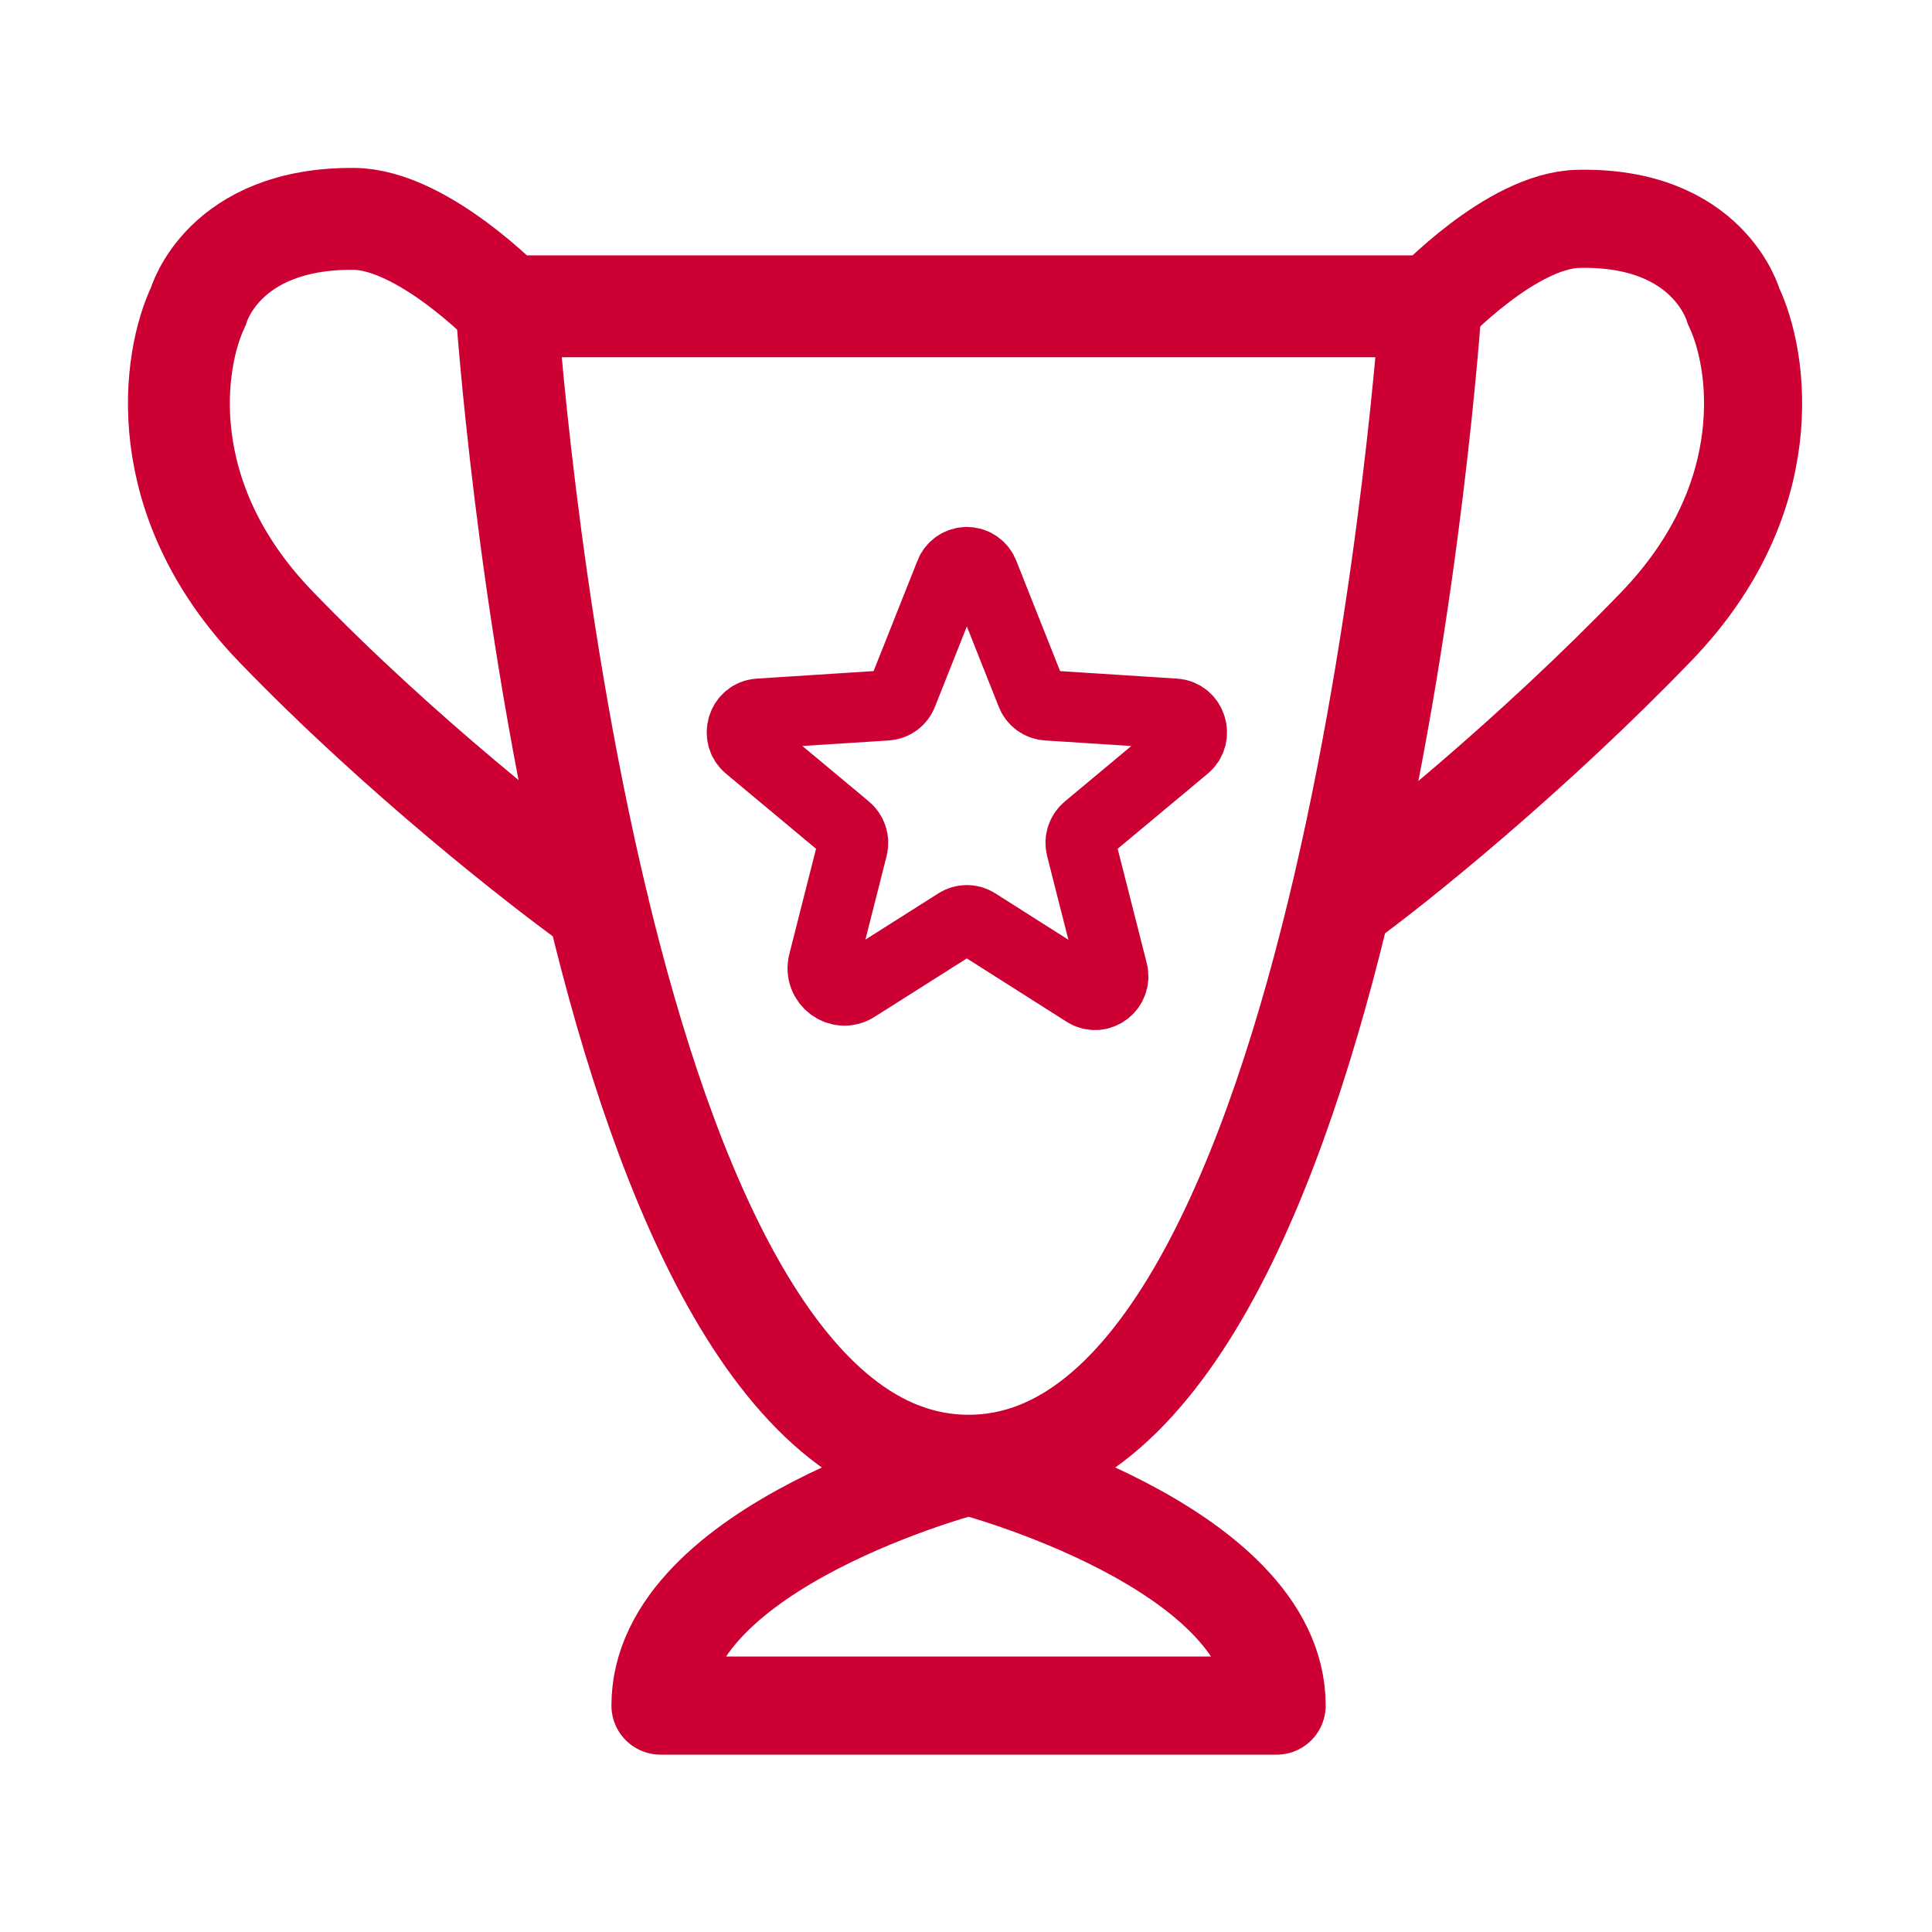<svg width="256" height="256" viewBox="0 0 256 256" fill="none" xmlns="http://www.w3.org/2000/svg">
<path d="M67.108 40.589H189.571C189.571 40.589 179.366 194.215 128.34 194.215C103.413 194.215 88.228 157.554 79.215 120.05C69.778 80.782 67.108 40.589 67.108 40.589Z" stroke="#CC0033" stroke-width="13.5" stroke-linecap="round" stroke-linejoin="round"/>
<path d="M189.57 40.589C189.57 40.589 200.245 29.202 209.117 29.001C226.5 28.607 229.713 40.589 229.713 40.589C233.115 47.652 235.836 66.017 219.508 82.969C203.179 99.921 184.901 114.754 177.463 120.05" stroke="#CC0033" stroke-width="13" stroke-linecap="round" stroke-linejoin="round"/>
<path d="M67.107 40.589C67.107 40.589 55.985 29.072 46.882 29.001C29.5 28.866 26.286 40.589 26.286 40.589C22.884 47.653 20.163 66.017 36.491 82.969C52.82 99.921 71.777 114.754 79.214 120.052" stroke="#CC0033" stroke-width="13.5" stroke-linecap="round" stroke-linejoin="round"/>
<path d="M87.518 226C87.518 204.81 128.338 194.215 128.338 194.215C128.338 194.215 169.16 204.81 169.16 226H87.518Z" stroke="#CC0033" stroke-width="13" stroke-linecap="round" stroke-linejoin="round"/>
<path d="M129.375 122.29L143.827 131.465C145.69 132.641 147.984 130.892 147.439 128.741L143.253 112.283C143.14 111.826 143.158 111.348 143.305 110.901C143.452 110.455 143.722 110.059 144.085 109.759L157.045 98.95C158.737 97.545 157.877 94.706 155.669 94.562L138.751 93.473C138.29 93.446 137.846 93.285 137.474 93.01C137.103 92.735 136.819 92.358 136.658 91.925L130.35 76.04C130.183 75.58 129.879 75.184 129.479 74.904C129.079 74.624 128.602 74.473 128.114 74.473C127.625 74.473 127.148 74.624 126.748 74.904C126.348 75.184 126.044 75.58 125.877 76.04L119.569 91.925C119.408 92.358 119.125 92.735 118.753 93.01C118.381 93.285 117.937 93.446 117.476 93.473L100.558 94.562C98.351 94.706 97.49 97.545 99.182 98.95L112.143 109.759C112.505 110.059 112.775 110.455 112.922 110.901C113.069 111.348 113.087 111.826 112.974 112.283L109.103 127.537C108.444 130.118 111.196 132.211 113.404 130.806L126.852 122.29C127.229 122.05 127.667 121.923 128.114 121.923C128.56 121.923 128.998 122.05 129.375 122.29Z" stroke="#CC0033" stroke-width="9.3" stroke-linecap="round" stroke-linejoin="round"/>
</svg>
